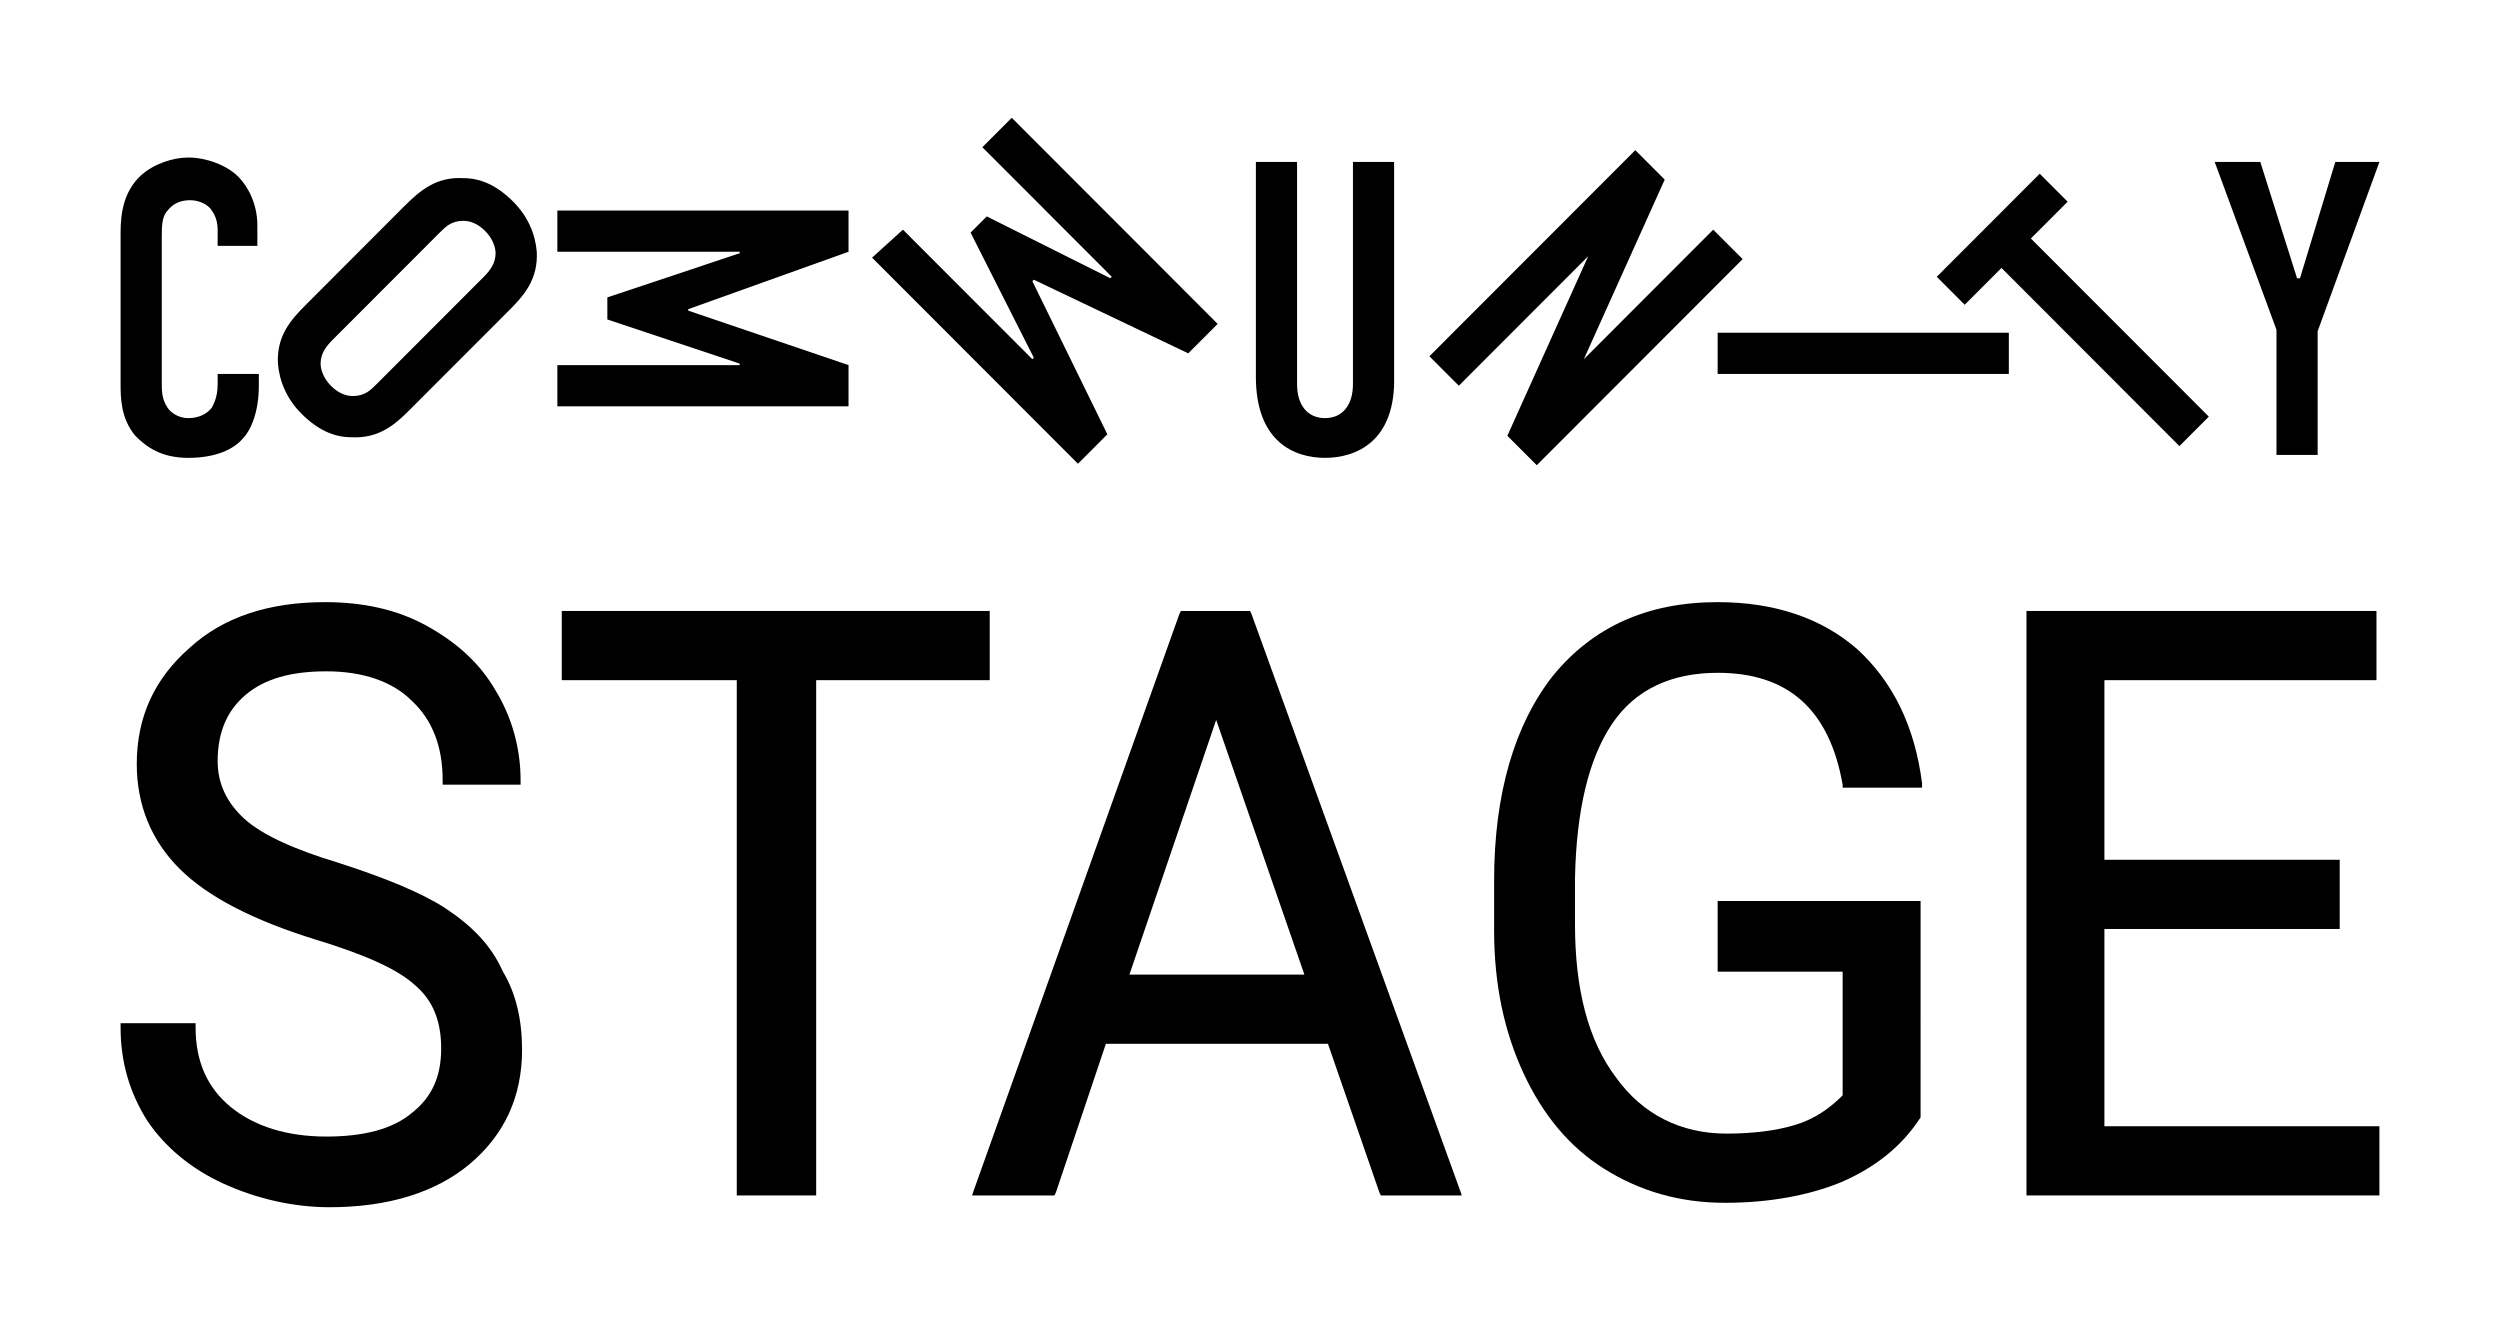 <?xml version="1.0" encoding="UTF-8"?> <!-- Generator: Adobe Illustrator 20.1.0, SVG Export Plug-In . SVG Version: 6.00 Build 0) --> <svg xmlns="http://www.w3.org/2000/svg" xmlns:xlink="http://www.w3.org/1999/xlink" id="Layer_1" x="0px" y="0px" viewBox="0 0 170 90" style="enable-background:new 0 0 170 90;" xml:space="preserve" width="300px" height="159px" preserveAspectRatio="none"> <g> <g> <g> <path d="M16.5,29.8c-0.6,0.7-1.8,1.3-3.7,1.3s-2.9-0.8-3.6-1.5c-1-1.2-1-2.6-1-3.6V15.8c0-1.3,0.2-2.8,1.4-3.9 c0.9-0.8,2.2-1.2,3.2-1.2c1.2,0,2.6,0.5,3.4,1.3c0.7,0.7,1.3,1.9,1.3,3.3v1.4h-2.7v-1.1c0-0.4-0.1-0.9-0.4-1.3 c-0.1-0.2-0.6-0.7-1.5-0.7c-0.7,0-1.2,0.3-1.5,0.7C11,14.7,11,15.4,11,16.1v9.8c0,0.7,0,1.2,0.4,1.8c0.2,0.3,0.7,0.7,1.4,0.7 c0.6,0,1.2-0.2,1.6-0.7c0.1-0.2,0.4-0.7,0.4-1.6v-0.7h2.8v0.8C17.6,28.1,17,29.3,16.5,29.8z"></path> <path d="M23.9,29.7c-1.2,0-2.3-0.5-3.4-1.6c-1-1-1.5-2.2-1.6-3.4c-0.1-1.9,0.9-3,1.9-4l6.7-6.7c1.1-1.1,2.2-2,4-1.9 c1.2,0,2.3,0.5,3.4,1.6c1,1,1.5,2.2,1.6,3.4c0.1,1.9-0.9,3-1.9,4l-6.7,6.7C26.9,28.8,25.8,29.8,23.9,29.7z M32.9,18.8 c0.4-0.4,0.8-0.9,0.8-1.6c0-0.4-0.2-1-0.7-1.5c-0.5-0.5-1-0.7-1.5-0.7c-0.8,0-1.2,0.4-1.6,0.8l-7.3,7.3c-0.4,0.4-0.8,0.9-0.8,1.6 c0,0.4,0.2,1,0.7,1.5s1,0.7,1.5,0.7c0.8,0,1.2-0.4,1.6-0.8L32.9,18.8z"></path> <path d="M37.9,24.8h12.4v-0.1l-9-3v-1.5l9-3v-0.1H37.9v-2.8h19.8v2.8L46.8,21v0.1l10.9,3.7v2.8H37.9V24.8z"></path> <path d="M61.4,15.6l8.8,8.8l0.1-0.1L66,15.8l1.1-1.1l8.4,4.2l0.1-0.1L66.8,10l2-2l14,14l-2,2l-10.5-5l-0.1,0.1l5.1,10.4l-2,2 l-14-14L61.4,15.6z"></path> <path d="M90.1,31.1c-2.1,0-4.7-1.1-4.7-5.5V11h2.8v15.1c0,1.4,0.7,2.3,1.9,2.3c1.2,0,1.9-0.9,1.9-2.3V11h2.8v14.6 C94.9,30,92.2,31.1,90.1,31.1z"></path> <path d="M113.2,12.2l-5.5,12.2l8.8-8.8l2,2l-14,14l-2-2l5.5-12.2l-8.8,8.8l-2-2l14-14L113.2,12.2z"></path> <path d="M136.6,25.4h-19.8v-2.8h19.8V25.4z"></path> <path d="M138.1,16.2l12.1,12.1l-2,2l-12.1-12.1l-2.5,2.5l-1.9-1.9l7-7l1.9,1.9L138.1,16.2z"></path> <path d="M157.6,22.5v8.4h-2.8v-8.5L150.6,11h3.1l2.5,7.9h0.2l2.4-7.9h3L157.6,22.5z"></path> </g> </g> <g> <path d="M30.3,61.7c-1.7-1.1-4.2-2.1-7.3-3.1c-3-0.9-5.2-1.9-6.4-3s-1.8-2.4-1.8-3.9c0-1.9,0.6-3.4,1.9-4.5s3.1-1.6,5.5-1.6 c2.5,0,4.5,0.7,5.8,2c1.4,1.3,2.1,3.1,2.1,5.4v0.3h0.2h4.9h0.2V53c0-2.2-0.6-4.3-1.7-6.1C32.6,45,31,43.6,29,42.5 c-2-1.1-4.3-1.6-6.9-1.6c-3.8,0-6.9,1-9.2,3.1c-2.4,2.1-3.6,4.7-3.6,7.9c0,2.8,1,5.2,2.9,7.1c1.9,1.9,5,3.5,9.2,4.8 c3.3,1,5.6,2,6.8,3.1c1.2,1,1.8,2.4,1.8,4.3s-0.6,3.3-2,4.4c-1.3,1.1-3.3,1.6-5.8,1.6c-2.7,0-4.9-0.7-6.5-2s-2.4-3.1-2.4-5.4v-0.3 h-0.2H8.4H8.2v0.3c0,2.3,0.6,4.4,1.8,6.3c1.2,1.8,3,3.3,5.2,4.3s4.7,1.6,7.2,1.6c4,0,7.2-1,9.5-2.9c2.4-2,3.6-4.6,3.6-7.8 c0-2-0.4-3.8-1.3-5.3C33.4,64.2,32.1,62.9,30.3,61.7z"></path> <polygon points="67.3,46.2 67.3,46 67.3,41.7 67.3,41.5 67.1,41.5 38.5,41.5 38.2,41.5 38.2,41.7 38.2,46 38.2,46.2 38.5,46.2 50.1,46.2 50.1,81 50.1,81.2 50.4,81.2 55.2,81.2 55.5,81.2 55.5,81 55.5,46.2 67.1,46.2 "></polygon> <path d="M85.1,41.7L85,41.5h-0.2h-4.3h-0.2l-0.1,0.2l-14,39.2l-0.1,0.3h0.4h5h0.2l0.1-0.2l3.4-10.1h15.1L93.8,81l0.1,0.2H94h5h0.4 l-0.1-0.3L85.1,41.7z M88.7,66.2H76.8l5.9-17.3L88.7,66.2z"></path> <path d="M109.6,49.2c1.6-2.4,4.1-3.5,7.2-3.5c4.8,0,7.6,2.5,8.5,7.6v0.2h0.2h4.9h0.3v-0.3c-0.5-3.9-2-6.9-4.4-9.1 c-2.4-2.1-5.6-3.2-9.5-3.2c-4.8,0-8.5,1.7-11.2,5c-2.6,3.3-4,8-4,13.9v3.4c0,3.7,0.7,6.9,2,9.7c1.3,2.8,3.1,5,5.5,6.5 s5.1,2.3,8.2,2.3c3,0,5.7-0.5,7.9-1.4c2.3-1,4.1-2.4,5.4-4.4v-0.1v-0.1V61.5v-0.3h-0.2h-13.4h-0.2v0.3v4.2V66h0.2h8.3v8.4 c-0.9,0.9-1.9,1.6-3.2,2c-1.3,0.4-2.9,0.6-4.7,0.6c-3.1,0-5.7-1.3-7.5-3.8c-1.9-2.5-2.8-6-2.8-10.4v-3.2 C107.2,55.1,108,51.6,109.6,49.2z"></path> <polygon points="161.6,76.5 143.1,76.5 143.1,63.1 158.9,63.1 159.1,63.1 159.1,62.9 159.1,58.6 159.1,58.4 158.9,58.4 143.1,58.4 143.1,46.2 161.2,46.2 161.6,46.2 161.6,46 161.6,41.7 161.6,41.5 161.2,41.5 138.1,41.5 137.8,41.5 137.8,41.7 137.8,81 137.8,81.2 138.1,81.2 161.6,81.2 161.8,81.2 161.8,81 161.8,76.8 161.8,76.5 "></polygon> </g> </g> </svg> 